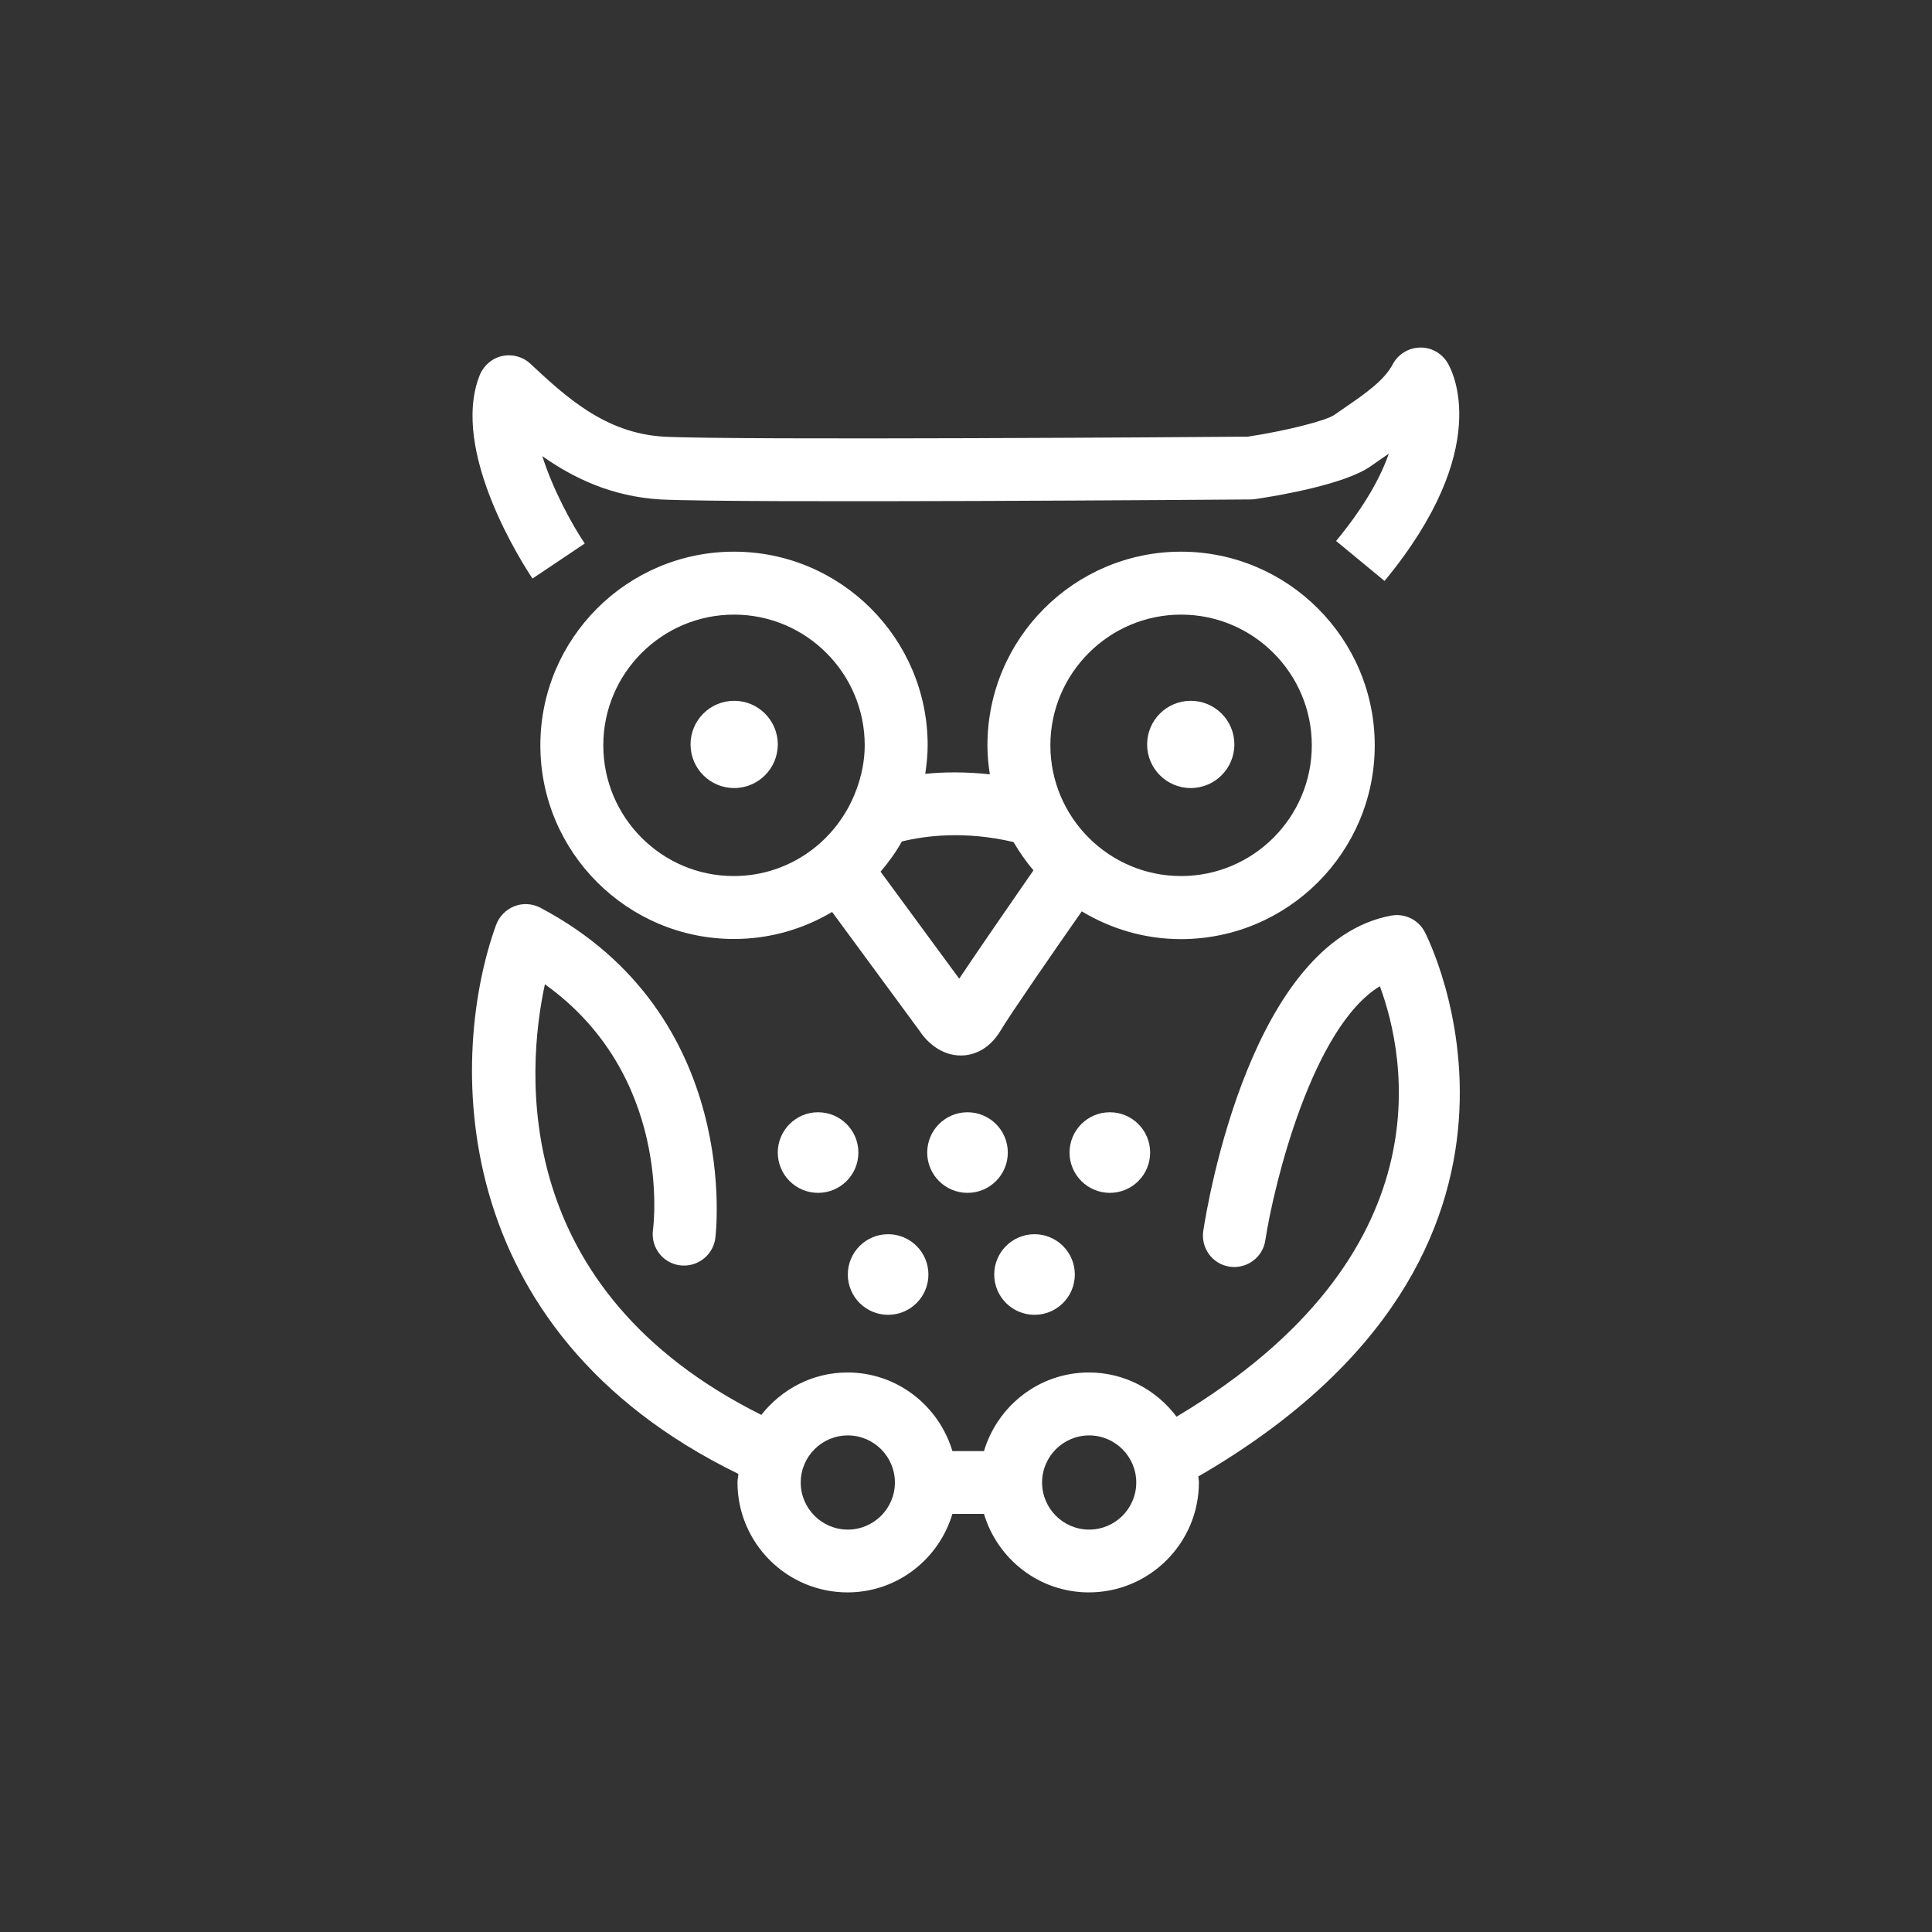<svg aria-labelledby="euletitel euledescription" xmlns="http://www.w3.org/2000/svg" viewBox="0 0 128 128"><rect x="0" y="0" width="128" height="128" fill="#333333" stroke="none"/><style>.svg-icon-eule{fill:#FFFFFF;}</style><title id="euletitel">Eule</title><desc id="euledescription">Ein Icon in Form einer Eule</desc><path class="svg-icon-eule" d="M38.74,36.01c-0.85-1.26-2.12-3.6-2.81-5.79c2.07,1.46,4.61,2.68,7.83,2.87c5.12,0.26,37.7,0.01,39.09,0 c0.1,0,0.19-0.01,0.29-0.02c1.36-0.2,5.92-0.95,7.67-2.18l0.66-0.46c0.17-0.12,0.35-0.24,0.54-0.37c-0.52,1.5-1.55,3.43-3.49,5.78 l3.21,2.65c7.24-8.78,4.5-13.91,4.17-14.46c-0.39-0.64-1.11-1.04-1.85-1c-0.75,0.02-1.43,0.45-1.78,1.11 c-0.57,1.09-1.94,2.02-3.15,2.85l-0.72,0.5c-0.57,0.39-3.22,1.06-5.73,1.44c-2.44,0.02-33.87,0.25-38.68,0 c-3.91-0.22-6.53-2.67-8.85-4.83c-0.5-0.47-1.21-0.66-1.88-0.51s-1.22,0.63-1.48,1.27c-2,5.04,2.93,12.62,3.5,13.47L38.74,36.01z"/><path class="svg-icon-eule" d="M91.08,49.38c0-7.07-5.76-12.83-12.83-12.83s-12.83,5.75-12.83,12.83c0,0.65,0.06,1.29,0.16,1.92 c-1.6-0.17-3.04-0.16-4.28-0.03c0.09-0.62,0.16-1.25,0.16-1.89c0-7.07-5.75-12.83-12.83-12.83s-12.83,5.75-12.83,12.83 s5.76,12.83,12.83,12.83c2.38,0,4.59-0.66,6.5-1.79l5.81,7.9c0.51,0.78,1.48,1.61,2.71,1.61c0.02,0,0.04,0,0.06,0 c0.61-0.01,1.75-0.25,2.6-1.68c0.57-0.97,3.53-5.26,5.36-7.87c1.93,1.16,4.17,1.84,6.58,1.84C85.33,62.21,91.08,56.46,91.08,49.38z M78.25,40.72c4.78,0,8.66,3.89,8.66,8.66c0,4.78-3.89,8.66-8.66,8.66c-4.78,0-8.66-3.89-8.66-8.66 C69.59,44.61,73.48,40.72,78.25,40.72z M39.97,49.38c0-4.78,3.89-8.66,8.66-8.66c4.78,0,8.66,3.89,8.66,8.66 c0,1.05-0.22,2.04-0.56,2.97c0,0-0.02,0.01-0.03,0.01l0.01,0.03c-1.23,3.29-4.38,5.65-8.09,5.65 C43.86,58.05,39.97,54.16,39.97,49.38z M63.55,64.84l-5.21-7.09c0.53-0.62,1.01-1.28,1.41-2c1.5-0.37,4.16-0.73,7.4,0.04 c0.39,0.66,0.82,1.29,1.32,1.87C67.29,59.37,64.91,62.8,63.55,64.84z"/><circle class="svg-icon-eule" cx="78.89" cy="49.32" r="2.89"/><circle class="svg-icon-eule" cx="48.64" cy="49.32" r="2.89"/><circle class="svg-icon-eule" cx="54.2" cy="76.36" r="2.67"/><circle class="svg-icon-eule" cx="64.1" cy="76.36" r="2.67"/><circle class="svg-icon-eule" cx="73.53" cy="76.36" r="2.67"/><circle class="svg-icon-eule" cx="68.54" cy="84.44" r="2.67"/><circle class="svg-icon-eule" cx="58.84" cy="84.44" r="2.67"/><path class="svg-icon-eule" d="M94.38,61.72c-0.43-0.8-1.32-1.22-2.21-1.06c-9.26,1.72-12.15,18.93-12.45,20.89 c-0.17,1.14,0.61,2.2,1.74,2.37c1.14,0.17,2.2-0.61,2.37-1.74c0.58-3.8,3.14-14.14,7.59-16.84c1.7,4.59,4.5,17.78-13.47,28.52 c-1.33-1.77-3.43-2.93-5.81-2.93c-3.29,0-6.05,2.21-6.95,5.21h-2.09c-0.9-3-3.66-5.21-6.95-5.21c-2.32,0-4.37,1.11-5.71,2.81 c-16.65-8.31-15.59-22.71-14.34-28.53c8.37,5.99,7.23,15.79,7.16,16.28c-0.15,1.14,0.64,2.19,1.78,2.34 c1.13,0.15,2.19-0.64,2.35-1.78c0.02-0.15,1.87-14.8-11.59-21.91c-0.53-0.28-1.16-0.32-1.72-0.1c-0.56,0.22-1,0.67-1.21,1.23 c-3.07,8.45-3.59,26.8,16.05,36.38c-0.01,0.19-0.06,0.37-0.06,0.56c0,4.02,3.27,7.29,7.29,7.29c3.29,0,6.05-2.2,6.95-5.2h2.09 c0.9,3,3.66,5.2,6.95,5.2c4.02,0,7.29-3.27,7.29-7.29c0-0.13-0.03-0.26-0.04-0.39C105.31,82.81,94.5,61.93,94.38,61.72z M56.17,101.34c-1.72,0-3.12-1.4-3.12-3.12c0-1.72,1.4-3.12,3.12-3.12c1.72,0,3.12,1.4,3.12,3.12 C59.29,99.94,57.89,101.34,56.17,101.34z M72.16,101.34c-1.72,0-3.12-1.4-3.12-3.12c0-1.72,1.4-3.12,3.12-3.12s3.12,1.4,3.12,3.12 C75.28,99.94,73.88,101.34,72.16,101.34z"/></svg>